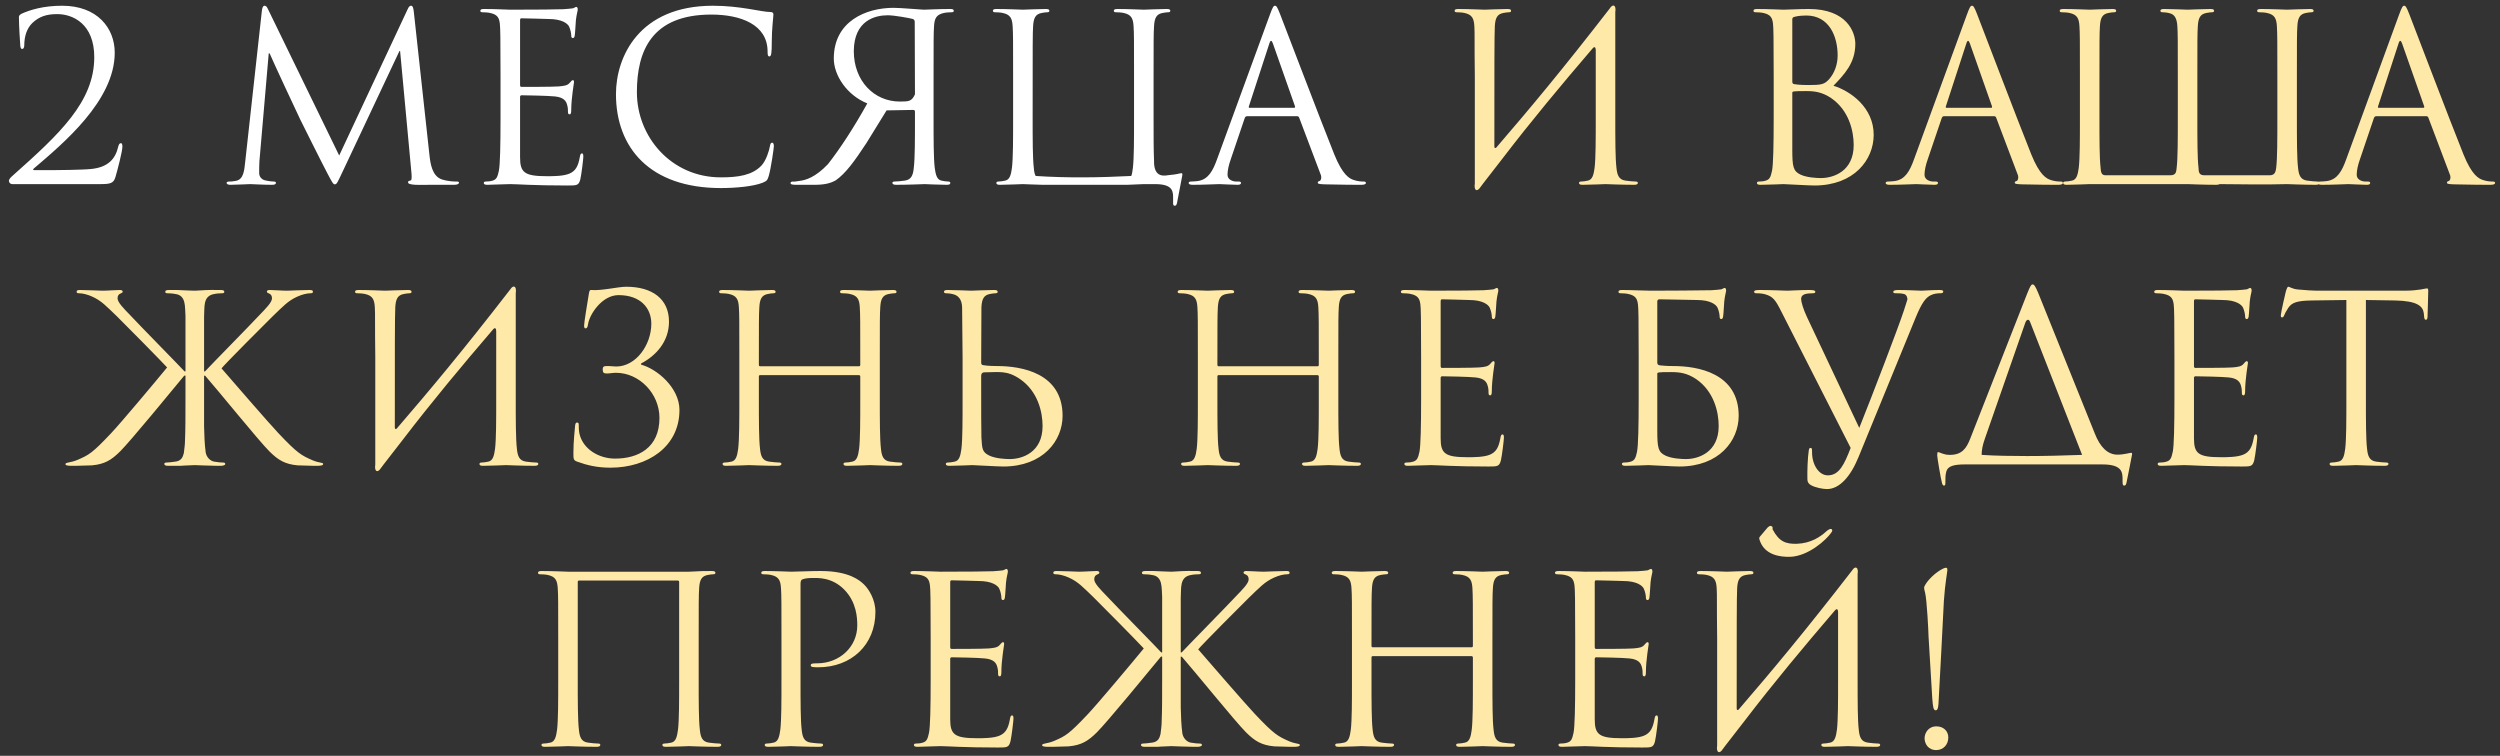 <?xml version="1.0" encoding="UTF-8"?> <svg xmlns="http://www.w3.org/2000/svg" width="258" height="78" viewBox="0 0 258 78" fill="none"><rect x="0" y="0" width="258" height="78" fill="#333333" stroke="none"/> <path d="M10.352 19H1.256C1.088 19 0.92 18.856 0.92 18.664C0.92 18.472 1.16 18.256 1.352 18.088C6.152 13.816 9.728 10.504 9.728 5.896C9.728 2.464 7.52 1.456 5.912 1.456C4.76 1.456 4.04 1.72 3.344 2.368C2.768 2.92 2.504 3.76 2.504 4.696C2.504 4.912 2.408 5.056 2.288 5.056C2.192 5.056 2.12 4.96 2.096 4.744C2.072 4.528 1.952 2.536 1.952 1.792C1.952 1.648 1.976 1.576 2.192 1.432C3.08 1.024 4.472 0.592 6.416 0.592C10.04 0.592 11.84 2.896 11.84 5.44C11.84 10.408 6.464 14.848 3.488 17.392C3.368 17.488 3.416 17.56 3.536 17.56H5.288C5.696 17.56 8.528 17.536 9.392 17.44C11.144 17.272 11.912 16.408 12.2 15.136C12.272 14.872 12.344 14.776 12.488 14.776C12.608 14.776 12.632 14.992 12.632 15.136C12.632 15.592 12.152 17.464 11.912 18.28C11.72 18.928 11.36 19 10.352 19ZM42.708 1.24L44.316 15.976C44.411 16.84 44.58 18.184 45.611 18.52C46.307 18.736 46.931 18.736 47.172 18.736C47.291 18.736 47.364 18.76 47.364 18.856C47.364 19 47.148 19.072 46.859 19.072C46.523 19.072 45.419 19.072 44.411 19.072C43.788 19.072 43.188 19.096 42.852 19.072C42.3 19.024 42.108 18.976 42.108 18.784C42.108 18.688 42.276 18.64 42.395 18.616C42.516 18.592 42.492 18.088 42.444 17.656L41.291 5.272H41.219L35.34 17.752C34.836 18.808 34.764 19.024 34.547 19.024C34.38 19.024 34.26 18.784 33.803 17.92C33.179 16.744 31.116 12.592 30.995 12.352C30.779 11.92 28.091 6.16 27.828 5.512H27.732L26.771 16.648C26.747 17.032 26.747 17.464 26.747 17.872C26.747 18.232 27.012 18.544 27.372 18.616C27.779 18.712 28.14 18.736 28.284 18.736C28.38 18.736 28.476 18.784 28.476 18.856C28.476 19.024 28.331 19.072 28.044 19.072C27.155 19.072 26.003 19 25.811 19C25.596 19 24.444 19.072 23.796 19.072C23.555 19.072 23.387 19.024 23.387 18.856C23.387 18.784 23.508 18.736 23.628 18.736C23.82 18.736 23.988 18.736 24.348 18.664C25.14 18.52 25.212 17.584 25.308 16.672L27.035 1.024C27.084 0.76 27.155 0.592 27.299 0.592C27.444 0.592 27.54 0.688 27.66 0.952L35.004 16.048L42.059 0.976C42.156 0.76 42.252 0.592 42.419 0.592C42.587 0.592 42.66 0.784 42.708 1.24ZM53.671 2.104V8.728C53.671 8.896 53.695 8.968 53.815 8.968C54.127 8.968 57.079 8.968 57.631 8.92C58.207 8.872 58.543 8.824 58.759 8.584C58.927 8.392 59.023 8.272 59.119 8.272C59.191 8.272 59.239 8.32 59.239 8.464C59.239 8.56 58.951 10.168 58.951 11.344C58.951 11.608 58.927 11.8 58.783 11.8C58.663 11.8 58.615 11.704 58.615 11.584C58.615 11.344 58.615 11.104 58.519 10.792C58.423 10.456 58.207 10.048 57.271 9.952C56.623 9.88 54.247 9.832 53.839 9.832C53.719 9.832 53.671 9.904 53.671 10V16.216C53.671 17.8 54.103 18.184 56.455 18.184C57.079 18.184 58.135 18.184 58.759 17.92C59.383 17.656 59.671 17.176 59.839 16.192C59.887 15.928 59.935 15.832 60.055 15.832C60.199 15.832 60.199 16.024 60.199 16.192C60.199 16.384 60.007 18.016 59.887 18.52C59.719 19.144 59.527 19.144 58.591 19.144C54.967 19.144 53.359 19 52.663 19C52.039 19 50.839 19.072 50.311 19.072C50.047 19.072 49.927 19.024 49.927 18.88C49.927 18.808 49.975 18.736 50.119 18.736C50.335 18.736 50.623 18.712 50.839 18.64C51.223 18.52 51.343 18.304 51.487 17.608C51.607 16.984 51.655 15.04 51.655 12.112V7.888C51.655 3.856 51.631 2.848 51.583 2.44C51.511 1.864 51.367 1.504 50.575 1.336C50.383 1.288 49.975 1.264 49.759 1.264C49.663 1.264 49.567 1.216 49.567 1.12C49.567 0.976 49.687 0.928 49.951 0.928C51.031 0.928 52.543 1 52.663 1C55.255 1 57.703 0.976 58.087 0.952C58.471 0.928 59.047 0.88 59.143 0.856C59.287 0.808 59.383 0.712 59.479 0.712C59.575 0.712 59.623 0.856 59.623 0.976C59.623 1.144 59.503 1.432 59.431 2.104C59.407 2.344 59.359 3.4 59.311 3.688C59.287 3.808 59.239 3.928 59.119 3.928C58.999 3.928 58.951 3.832 58.951 3.664C58.951 3.472 58.879 3.064 58.735 2.752C58.591 2.44 58.015 1.96 56.599 1.96C56.455 1.96 54.295 1.888 53.815 1.888C53.719 1.888 53.671 1.936 53.671 2.104ZM74.391 19.408C67.071 19.408 63.567 15.256 63.567 9.712C63.567 5.872 65.943 0.592 73.575 0.592C76.431 0.592 78.591 1.24 79.503 1.24C79.767 1.24 79.815 1.36 79.815 1.504C79.815 1.768 79.647 2.92 79.647 4.312C79.647 5.464 79.599 5.824 79.407 5.824C79.239 5.824 79.215 5.656 79.215 5.32C79.215 2.512 76.407 1.504 73.407 1.504C67.239 1.504 65.727 5.272 65.727 9.52C65.727 14.104 69.255 18.304 74.391 18.304C76.191 18.304 77.607 18.088 78.567 17.104C79.071 16.576 79.383 15.52 79.455 15.088C79.503 14.824 79.551 14.728 79.695 14.728C79.815 14.728 79.863 14.896 79.863 15.088C79.863 15.256 79.575 17.344 79.335 18.16C79.191 18.616 79.143 18.664 78.711 18.856C77.751 19.24 75.927 19.408 74.391 19.408ZM94.256 11.344L91.496 11.392L89.408 14.776C88.16 16.672 87.272 17.896 86.24 18.616C85.616 18.952 85.016 19.096 83.672 19.072H82.16C81.728 19.072 81.584 19.024 81.584 18.88C81.584 18.808 81.68 18.736 81.8 18.736C81.944 18.76 82.088 18.736 82.544 18.664C83.144 18.592 84.152 18.304 85.448 16.936C86.672 15.376 88.136 13.144 89.504 10.672C87.416 9.832 86.048 7.792 86.048 6.04C86.048 2.2 89.36 0.808 92.216 0.808C92.96 0.808 95.072 1 95.336 1C95.456 1 96.968 0.928 98.048 0.928C98.312 0.928 98.432 0.976 98.432 1.12C98.432 1.216 98.336 1.264 98.24 1.264C98.024 1.264 97.616 1.288 97.424 1.336C96.632 1.504 96.44 1.888 96.392 2.704C96.344 3.472 96.344 4.144 96.344 7.888V12.112C96.344 14.416 96.344 16.312 96.464 17.32C96.56 18.016 96.68 18.544 97.16 18.64C97.376 18.688 97.664 18.736 97.88 18.736C98.024 18.736 98.072 18.808 98.072 18.88C98.072 19.024 97.952 19.072 97.688 19.072C96.968 19.072 95.456 19 95.432 19C95.312 19 93.8 19.072 92.48 19.072C92.216 19.072 92.096 19 92.096 18.88C92.096 18.808 92.144 18.736 92.288 18.736C92.504 18.736 93.032 18.688 93.368 18.64C94.088 18.544 94.232 18.016 94.304 17.32C94.424 16.312 94.424 14.416 94.424 12.112V11.536C94.424 11.416 94.376 11.344 94.256 11.344ZM94.4 2.248C94.4 2.104 94.328 2.008 94.208 1.96C93.968 1.888 92.336 1.576 91.616 1.576C90.344 1.576 88.136 2.08 88.112 5.272C88.112 8.344 90.2 10.48 92.864 10.48C93.824 10.48 94.088 10.456 94.424 9.736L94.4 2.248ZM116.745 18.16C116.841 17.944 116.865 17.656 116.913 17.32C117.033 16.312 117.033 14.416 117.033 12.112V7.888C117.033 4.144 117.033 3.472 116.985 2.704C116.937 1.888 116.745 1.504 115.953 1.336C115.761 1.288 115.353 1.264 115.137 1.264C115.041 1.264 114.945 1.216 114.945 1.12C114.945 0.976 115.065 0.928 115.329 0.928C116.409 0.928 117.921 1 118.041 1C118.161 1 119.673 0.928 120.393 0.928C120.657 0.928 120.777 0.976 120.777 1.12C120.777 1.216 120.681 1.264 120.585 1.264C120.417 1.264 120.273 1.288 119.985 1.336C119.337 1.456 119.145 1.864 119.097 2.704C119.049 3.472 119.049 4.144 119.049 7.888V12.112C119.049 13.936 119.049 15.496 119.097 16.576C119.049 18.52 120.345 18.088 120.681 18.064C121.401 18.016 121.785 17.872 121.929 17.872C122.049 17.872 122.025 18.016 122.001 18.16C121.857 18.88 121.521 20.656 121.473 20.92C121.425 21.136 121.377 21.232 121.233 21.232C121.113 21.232 121.041 21.16 121.065 20.824C121.065 20.752 121.065 20.656 121.065 20.56C121.065 19.816 121.137 19 119.193 19C118.809 19 118.401 19 118.041 19C117.945 19 117.081 19.048 116.337 19.072H107.601C106.569 19.048 105.657 19 105.561 19C105.441 19 103.929 19.072 103.209 19.072C102.945 19.072 102.825 19.024 102.825 18.88C102.825 18.808 102.873 18.736 103.017 18.736C103.233 18.736 103.521 18.688 103.737 18.64C104.217 18.544 104.337 18.016 104.433 17.32C104.553 16.312 104.553 14.416 104.553 12.112V7.888C104.553 4.144 104.553 3.472 104.505 2.704C104.457 1.888 104.265 1.504 103.473 1.336C103.281 1.288 102.873 1.264 102.657 1.264C102.561 1.264 102.465 1.216 102.465 1.12C102.465 0.976 102.585 0.928 102.849 0.928C103.929 0.928 105.441 1 105.561 1C105.681 1 107.193 0.928 107.913 0.928C108.177 0.928 108.297 0.976 108.297 1.12C108.297 1.216 108.201 1.264 108.105 1.264C107.937 1.264 107.793 1.288 107.505 1.336C106.857 1.456 106.665 1.864 106.617 2.704C106.569 3.472 106.569 4.12 106.569 12.112C106.569 14.416 106.569 16.312 106.689 17.32C106.713 17.656 106.761 17.944 106.881 18.16C110.169 18.376 113.457 18.328 116.745 18.16ZM131.576 0.592C131.72 0.592 131.816 0.712 132.104 1.456C132.464 2.368 136.232 12.28 137.696 15.928C138.56 18.064 139.256 18.448 139.76 18.592C140.12 18.712 140.48 18.736 140.72 18.736C140.864 18.736 140.96 18.76 140.96 18.88C140.96 19.024 140.744 19.072 140.48 19.072C140.12 19.072 138.368 19.072 136.712 19.024C136.256 19 135.992 19 135.992 18.856C135.992 18.76 136.088 18.688 136.16 18.688C136.208 18.688 136.352 18.568 136.352 18.352C136.352 18.28 136.352 18.136 136.304 18.04L134.072 12.136C134.024 12.04 133.976 11.992 133.856 11.992H128.696C128.576 11.992 128.504 12.064 128.456 12.184L127.016 16.432C126.8 17.032 126.68 17.608 126.68 18.04C126.68 18.52 127.184 18.736 127.592 18.736H127.832C128 18.736 128.072 18.784 128.072 18.88C128.072 19.024 127.928 19.072 127.712 19.072C127.136 19.072 126.104 19 125.84 19C125.576 19 124.256 19.072 123.128 19.072C122.816 19.072 122.672 19.024 122.672 18.88C122.672 18.784 122.768 18.736 122.888 18.736C123.056 18.736 123.392 18.712 123.584 18.688C124.688 18.544 125.168 17.632 125.6 16.432L131.048 1.528C131.336 0.736 131.432 0.592 131.576 0.592ZM128.96 11.128H133.544C133.664 11.128 133.664 11.056 133.64 10.96L131.36 4.48C131.288 4.288 131.24 4.216 131.168 4.216C131.12 4.216 131.048 4.312 131 4.48L128.888 10.96C128.84 11.08 128.888 11.128 128.96 11.128Z" fill="white"></path> <path d="M152.202 18.928V7.888C152.154 4.144 152.202 3.472 152.154 2.704C152.106 1.888 151.914 1.504 151.122 1.336C150.93 1.288 150.522 1.264 150.306 1.264C150.21 1.264 150.114 1.216 150.114 1.12C150.114 0.976 150.234 0.928 150.498 0.928C151.578 0.928 153.09 1 153.21 1C153.33 1 154.842 0.928 155.562 0.928C155.826 0.928 155.946 0.976 155.946 1.12C155.946 1.216 155.85 1.264 155.754 1.264C155.586 1.264 155.442 1.288 155.154 1.336C154.506 1.456 154.314 1.864 154.266 2.704C154.218 3.472 154.218 7.192 154.218 15.112C154.218 15.304 154.338 15.328 154.434 15.208C157.842 11.248 161.202 7.24 166.122 0.88C166.434 0.376 166.818 0.472 166.698 1.264C166.698 3.472 166.698 4.672 166.698 7.888V12.112C166.698 14.416 166.698 16.312 166.818 17.32C166.89 18.016 167.034 18.544 167.754 18.64C168.09 18.688 168.618 18.736 168.834 18.736C168.978 18.736 169.026 18.808 169.026 18.88C169.026 19 168.906 19.072 168.642 19.072C167.322 19.072 165.81 19 165.69 19C165.57 19 164.058 19.072 163.338 19.072C163.074 19.072 162.954 19.024 162.954 18.88C162.954 18.808 163.002 18.736 163.146 18.736C163.362 18.736 163.65 18.688 163.866 18.64C164.346 18.544 164.466 18.016 164.562 17.32C164.682 16.312 164.682 14.416 164.682 12.112V5.176C164.682 4.888 164.562 4.744 164.346 5.008C161.178 8.704 158.034 12.472 155.058 16.36L153.066 18.928L152.778 19.312C152.466 19.816 152.082 19.72 152.202 18.928ZM189.213 8.848C190.989 9.4 193.365 11.104 193.365 13.912C193.365 16.48 191.349 19.144 187.245 19.144C186.693 19.144 184.245 19 184.053 19C183.933 19 182.421 19.072 181.701 19.072C181.437 19.072 181.317 19.024 181.317 18.88C181.317 18.808 181.365 18.736 181.509 18.736C181.725 18.736 182.013 18.712 182.229 18.64C182.613 18.52 182.733 18.304 182.877 17.608C182.997 16.984 183.045 15.04 183.045 12.112V7.888C183.045 3.856 183.021 2.848 182.973 2.44C182.901 1.864 182.757 1.504 181.965 1.336C181.773 1.288 181.365 1.264 181.149 1.264C181.053 1.264 180.957 1.216 180.957 1.12C180.957 0.976 181.077 0.928 181.341 0.928C182.421 0.928 183.933 1 184.053 1C184.629 1 185.565 0.928 186.669 0.928C190.605 0.928 191.469 3.328 191.469 4.528C191.469 6.496 190.341 7.672 189.213 8.848ZM184.965 1.984V8.416C184.965 8.584 185.013 8.632 185.133 8.68C185.277 8.704 185.709 8.776 186.597 8.776C187.941 8.776 188.277 8.728 188.781 8.152C189.285 7.576 189.645 6.712 189.645 5.728C189.645 3.736 188.757 1.6 186.405 1.6C186.141 1.6 185.637 1.624 185.253 1.72C185.037 1.768 184.965 1.84 184.965 1.984ZM184.965 9.592V15.424C184.965 17.224 185.061 17.656 185.805 18.016C186.453 18.328 187.485 18.376 187.917 18.376C189.213 18.376 191.301 17.68 191.301 14.968C191.301 13.528 190.821 11.392 188.973 10.12C188.037 9.496 187.269 9.4 186.405 9.4C184.989 9.4 184.965 9.424 184.965 9.592ZM203.506 0.592C203.65 0.592 203.746 0.712 204.034 1.456C204.394 2.368 208.162 12.28 209.626 15.928C210.49 18.064 211.186 18.448 211.69 18.592C212.05 18.712 212.41 18.736 212.65 18.736C212.794 18.736 212.89 18.76 212.89 18.88C212.89 19.024 212.674 19.072 212.41 19.072C212.05 19.072 210.298 19.072 208.642 19.024C208.186 19 207.922 19 207.922 18.856C207.922 18.76 208.018 18.688 208.09 18.688C208.138 18.688 208.282 18.568 208.282 18.352C208.282 18.28 208.282 18.136 208.234 18.04L206.002 12.136C205.954 12.04 205.906 11.992 205.786 11.992H200.626C200.506 11.992 200.434 12.064 200.386 12.184L198.946 16.432C198.73 17.032 198.61 17.608 198.61 18.04C198.61 18.52 199.114 18.736 199.522 18.736H199.762C199.93 18.736 200.002 18.784 200.002 18.88C200.002 19.024 199.858 19.072 199.642 19.072C199.066 19.072 198.034 19 197.77 19C197.506 19 196.186 19.072 195.058 19.072C194.746 19.072 194.602 19.024 194.602 18.88C194.602 18.784 194.698 18.736 194.818 18.736C194.986 18.736 195.322 18.712 195.514 18.688C196.618 18.544 197.098 17.632 197.53 16.432L202.978 1.528C203.266 0.736 203.362 0.592 203.506 0.592ZM200.89 11.128H205.474C205.594 11.128 205.594 11.056 205.57 10.96L203.29 4.48C203.218 4.288 203.17 4.216 203.098 4.216C203.05 4.216 202.978 4.312 202.93 4.48L200.818 10.96C200.77 11.08 200.818 11.128 200.89 11.128ZM216.663 8.152V12.112C216.663 14.416 216.663 16.312 216.783 17.32C216.807 17.608 216.807 18.088 217.263 18.088H224.007C224.631 18.088 224.583 17.608 224.631 17.32C224.751 16.312 224.751 14.416 224.751 12.112V7.888C224.751 4.144 224.751 3.472 224.703 2.704C224.655 1.888 224.415 1.48 223.887 1.36C223.623 1.288 223.311 1.264 223.143 1.264C223.047 1.264 222.951 1.216 222.951 1.12C222.951 0.976 223.071 0.928 223.335 0.928C224.127 0.928 225.639 1 225.759 1C225.879 1 227.391 0.928 228.111 0.928C228.375 0.928 228.495 0.976 228.495 1.12C228.495 1.216 228.399 1.264 228.303 1.264C228.135 1.264 227.991 1.288 227.703 1.336C227.055 1.456 226.863 1.864 226.815 2.704C226.767 3.472 226.767 4.144 226.767 7.888V12.112C226.767 14.416 226.767 16.312 226.887 17.32C226.911 17.608 226.863 18.088 227.463 18.088H234.255C234.831 18.088 234.855 17.608 234.903 17.32C235.023 16.312 235.023 14.416 235.023 12.112V8.152C235.023 4.408 235.023 3.472 234.975 2.704C234.927 1.888 234.735 1.504 233.943 1.336C233.751 1.288 233.343 1.264 233.127 1.264C233.031 1.264 232.935 1.216 232.935 1.12C232.935 0.976 233.055 0.928 233.319 0.928C234.399 0.928 235.911 1 236.031 1C236.151 1 237.663 0.928 238.383 0.928C238.647 0.928 238.767 0.976 238.767 1.12C238.767 1.216 238.671 1.264 238.575 1.264C238.407 1.264 238.263 1.288 237.975 1.336C237.327 1.456 237.135 1.864 237.087 2.704C237.039 3.472 237.039 4.144 237.039 7.888V12.112C237.039 14.416 237.039 16.312 237.159 17.32C237.231 18.016 237.375 18.544 238.095 18.64C238.431 18.688 238.959 18.736 239.175 18.736C239.319 18.736 239.367 18.808 239.367 18.88C239.367 19 239.247 19.072 238.983 19.072C237.663 19.072 236.151 19 236.031 19C235.911 19 234.399 19.072 229.047 19C228.999 19.048 228.879 19.072 228.711 19.072C227.391 19.072 225.879 19 225.759 19C225.783 19 219.087 19 215.655 19C215.535 19 214.023 19.072 213.303 19.072C213.039 19.072 212.919 19.024 212.919 18.88C212.919 18.808 212.967 18.736 213.111 18.736C213.327 18.736 213.615 18.688 213.831 18.64C214.311 18.544 214.431 18.016 214.527 17.32C214.647 16.312 214.647 14.416 214.647 12.112V7.888C214.647 4.144 214.647 3.472 214.599 2.704C214.551 1.888 214.359 1.504 213.567 1.336C213.375 1.288 212.967 1.264 212.751 1.264C212.655 1.264 212.559 1.216 212.559 1.12C212.559 0.976 212.679 0.928 212.943 0.928C214.023 0.928 215.535 1 215.655 1C215.775 1 217.287 0.928 218.007 0.928C218.271 0.928 218.391 0.976 218.391 1.12C218.391 1.216 218.295 1.264 218.199 1.264C218.031 1.264 217.887 1.288 217.599 1.336C216.951 1.456 216.759 1.864 216.711 2.704C216.663 3.472 216.663 4.408 216.663 8.152ZM248.108 0.592C248.252 0.592 248.348 0.712 248.636 1.456C248.996 2.368 252.764 12.28 254.228 15.928C255.092 18.064 255.788 18.448 256.292 18.592C256.652 18.712 257.012 18.736 257.252 18.736C257.396 18.736 257.492 18.76 257.492 18.88C257.492 19.024 257.276 19.072 257.012 19.072C256.652 19.072 254.9 19.072 253.244 19.024C252.788 19 252.524 19 252.524 18.856C252.524 18.76 252.62 18.688 252.692 18.688C252.74 18.688 252.884 18.568 252.884 18.352C252.884 18.28 252.884 18.136 252.836 18.04L250.604 12.136C250.556 12.04 250.508 11.992 250.388 11.992H245.228C245.108 11.992 245.036 12.064 244.988 12.184L243.548 16.432C243.332 17.032 243.212 17.608 243.212 18.04C243.212 18.52 243.716 18.736 244.124 18.736H244.364C244.532 18.736 244.604 18.784 244.604 18.88C244.604 19.024 244.46 19.072 244.244 19.072C243.668 19.072 242.636 19 242.372 19C242.108 19 240.788 19.072 239.66 19.072C239.348 19.072 239.204 19.024 239.204 18.88C239.204 18.784 239.3 18.736 239.42 18.736C239.588 18.736 239.924 18.712 240.116 18.688C241.22 18.544 241.7 17.632 242.132 16.432L247.58 1.528C247.868 0.736 247.964 0.592 248.108 0.592ZM245.492 11.128H250.076C250.196 11.128 250.196 11.056 250.172 10.96L247.892 4.48C247.82 4.288 247.772 4.216 247.7 4.216C247.652 4.216 247.58 4.312 247.532 4.48L245.42 10.96C245.372 11.08 245.42 11.128 245.492 11.128ZM21.157 38.328C21.565 37.872 25.909 33.456 26.773 32.52C27.445 31.824 28.069 31.2 28.069 30.792C28.069 30.504 27.949 30.36 27.757 30.288C27.637 30.24 27.541 30.192 27.541 30.096C27.541 29.976 27.661 29.928 27.829 29.928C28.309 29.928 29.053 30 29.629 30C29.749 30 31.333 29.928 31.933 29.928C32.197 29.928 32.293 29.976 32.293 30.096C32.293 30.216 32.245 30.264 32.053 30.264C31.693 30.264 31.189 30.384 30.709 30.6C29.725 31.032 29.197 31.632 28.117 32.664C27.517 33.24 23.101 37.68 22.861 38.016C23.797 39.096 27.781 43.704 28.717 44.688C30.685 46.776 31.093 46.992 32.245 47.496C32.989 47.808 33.349 47.712 33.349 47.88C33.349 48 33.253 48.048 32.845 48.072H32.365C31.693 48.048 31.237 48.048 30.709 48.024C29.413 47.904 28.717 47.496 27.781 46.56C26.701 45.48 22.429 40.2 21.181 38.784L21.061 38.76V41.112C21.061 42.192 21.061 43.176 21.061 44.016C21.085 44.928 21.109 45.816 21.229 46.704C21.325 47.208 21.709 47.568 22.093 47.64C22.549 47.712 22.789 47.736 23.053 47.736C23.197 47.736 23.245 47.808 23.245 47.88C23.245 47.952 23.197 47.976 23.149 48C22.981 48.096 22.693 48.072 22.405 48.072C21.685 48.072 20.293 48 20.101 48C20.005 48 19.549 48.024 18.973 48.048C18.877 48.048 18.757 48.072 18.661 48.072C18.349 48.072 18.037 48.072 17.797 48.072C17.653 48.072 17.485 48.072 17.341 48.072C17.077 48.072 16.957 48 16.957 47.88C16.957 47.808 17.005 47.736 17.149 47.736C17.365 47.736 17.749 47.688 18.085 47.64C18.517 47.592 18.757 47.376 18.877 47.064C18.901 46.992 18.949 46.848 18.973 46.752C19.021 46.296 19.093 45.912 19.093 45.408C19.141 44.352 19.141 42.84 19.141 41.112V38.76H19.021C17.773 40.272 13.501 45.48 12.421 46.56C11.485 47.496 10.789 47.904 9.493 48.024C8.965 48.048 8.509 48.048 7.837 48.072H7.261C6.853 48.048 6.733 48 6.757 47.88C6.805 47.688 7.237 47.784 8.029 47.448C9.181 46.944 9.517 46.776 11.485 44.688C12.421 43.704 16.069 39.36 17.245 37.92C16.981 37.608 12.685 33.24 12.085 32.664C11.005 31.632 10.477 31.032 9.493 30.6C9.013 30.384 8.509 30.264 8.149 30.264C7.957 30.264 7.909 30.216 7.909 30.096C7.909 29.976 8.005 29.928 8.269 29.928C8.869 29.928 10.453 30 10.573 30C11.149 30 11.893 29.928 12.373 29.928C12.541 29.928 12.661 29.976 12.661 30.096C12.661 30.192 12.565 30.24 12.445 30.288C12.253 30.36 12.133 30.504 12.133 30.792C12.133 31.2 12.757 31.824 13.429 32.52C14.293 33.456 18.637 37.872 19.045 38.328H19.141V36.888C19.141 34.44 19.141 33.312 19.141 32.592C19.069 31.68 19.237 30.456 18.061 30.336C17.869 30.288 17.461 30.264 17.245 30.264C17.149 30.264 17.053 30.216 17.053 30.12C17.053 29.976 17.173 29.928 17.437 29.928C17.509 29.928 17.581 29.928 17.653 29.928C17.701 29.928 17.749 29.928 17.797 29.928C17.941 29.928 18.109 29.928 18.277 29.928C19.021 29.952 19.597 30 20.077 30H20.125C20.845 29.952 21.661 29.904 22.405 29.928C22.453 29.928 22.501 29.928 22.549 29.928C22.621 29.928 22.693 29.928 22.765 29.928C23.029 29.928 23.149 29.976 23.149 30.12C23.149 30.216 23.053 30.264 22.957 30.264C22.741 30.264 22.333 30.288 22.141 30.336C20.893 30.528 21.133 31.728 21.061 32.688C21.061 33.408 21.061 34.536 21.061 36.888V38.328H21.157ZM38.729 47.928V36.888C38.681 33.144 38.729 32.472 38.681 31.704C38.633 30.888 38.441 30.504 37.649 30.336C37.457 30.288 37.049 30.264 36.833 30.264C36.737 30.264 36.641 30.216 36.641 30.12C36.641 29.976 36.761 29.928 37.025 29.928C38.105 29.928 39.617 30 39.737 30C39.857 30 41.369 29.928 42.089 29.928C42.353 29.928 42.473 29.976 42.473 30.12C42.473 30.216 42.377 30.264 42.281 30.264C42.113 30.264 41.969 30.288 41.681 30.336C41.033 30.456 40.841 30.864 40.793 31.704C40.745 32.472 40.745 36.192 40.745 44.112C40.745 44.304 40.865 44.328 40.961 44.208C44.369 40.248 47.729 36.24 52.649 29.88C52.961 29.376 53.345 29.472 53.225 30.264C53.225 32.472 53.225 33.672 53.225 36.888V41.112C53.225 43.416 53.225 45.312 53.345 46.32C53.417 47.016 53.561 47.544 54.281 47.64C54.617 47.688 55.145 47.736 55.361 47.736C55.505 47.736 55.553 47.808 55.553 47.88C55.553 48 55.433 48.072 55.169 48.072C53.849 48.072 52.337 48 52.217 48C52.097 48 50.585 48.072 49.865 48.072C49.601 48.072 49.481 48.024 49.481 47.88C49.481 47.808 49.529 47.736 49.673 47.736C49.889 47.736 50.177 47.688 50.393 47.64C50.873 47.544 50.993 47.016 51.089 46.32C51.209 45.312 51.209 43.416 51.209 41.112V34.176C51.209 33.888 51.089 33.744 50.873 34.008C47.705 37.704 44.561 41.472 41.585 45.36L39.593 47.928L39.305 48.312C38.993 48.816 38.609 48.72 38.729 47.928ZM66.16 37.512V37.632C67.792 38.064 70.12 40.008 70.12 42.312C70.12 46.128 66.808 48.264 62.992 48.264C61.6 48.264 60.544 48 59.56 47.64C59.176 47.496 59.176 47.376 59.176 46.728C59.176 45.528 59.32 44.376 59.344 43.992C59.368 43.728 59.416 43.608 59.536 43.608C59.704 43.608 59.728 43.68 59.728 43.872C59.728 44.088 59.728 44.424 59.8 44.76C60.16 46.344 61.792 47.328 63.472 47.328C65.824 47.328 68.056 46.248 68.056 43.128C68.056 40.608 65.968 38.472 63.568 38.472C63.256 38.472 62.896 38.544 62.632 38.544C62.32 38.544 62.2 38.472 62.2 38.136C62.2 37.824 62.32 37.776 62.656 37.776C63.136 37.776 63.28 37.824 63.592 37.824C65.632 37.824 67.216 35.592 67.216 33.408C67.216 31.8 66.112 30.456 63.832 30.456C62.128 30.456 60.832 32.448 60.688 33.456C60.64 33.816 60.544 33.888 60.424 33.888C60.304 33.888 60.28 33.768 60.28 33.576C60.28 33.288 60.64 31.104 60.76 30.384C60.808 30.048 60.856 29.904 61.024 29.928C62.056 30.024 63.784 29.592 64.624 29.592C67.36 29.592 69.04 30.888 69.04 33.192C69.04 35.28 67.672 36.72 66.16 37.512ZM90.795 36.888V41.112C90.795 43.416 90.795 45.312 90.915 46.32C90.987 47.016 91.131 47.544 91.851 47.64C92.187 47.688 92.715 47.736 92.931 47.736C93.075 47.736 93.123 47.808 93.123 47.88C93.123 48 93.003 48.072 92.739 48.072C91.419 48.072 89.907 48 89.787 48C89.667 48 88.155 48.072 87.435 48.072C87.171 48.072 87.051 48.024 87.051 47.88C87.051 47.808 87.099 47.736 87.243 47.736C87.459 47.736 87.747 47.688 87.963 47.64C88.443 47.544 88.563 47.016 88.659 46.32C88.779 45.312 88.779 43.416 88.779 41.112V38.856C88.779 38.76 88.707 38.712 88.635 38.712H78.459C78.387 38.712 78.315 38.736 78.315 38.856V41.112C78.315 43.416 78.315 45.312 78.435 46.32C78.507 47.016 78.651 47.544 79.371 47.64C79.707 47.688 80.235 47.736 80.451 47.736C80.595 47.736 80.643 47.808 80.643 47.88C80.643 48 80.523 48.072 80.259 48.072C78.939 48.072 77.427 48 77.307 48C77.187 48 75.675 48.072 74.955 48.072C74.691 48.072 74.571 48.024 74.571 47.88C74.571 47.808 74.619 47.736 74.763 47.736C74.979 47.736 75.267 47.688 75.483 47.64C75.963 47.544 76.083 47.016 76.179 46.32C76.299 45.312 76.299 43.416 76.299 41.112V36.888C76.299 33.144 76.299 32.472 76.251 31.704C76.203 30.888 76.011 30.504 75.219 30.336C75.027 30.288 74.619 30.264 74.403 30.264C74.307 30.264 74.211 30.216 74.211 30.12C74.211 29.976 74.331 29.928 74.595 29.928C75.675 29.928 77.187 30 77.307 30C77.427 30 78.939 29.928 79.659 29.928C79.923 29.928 80.043 29.976 80.043 30.12C80.043 30.216 79.947 30.264 79.851 30.264C79.683 30.264 79.539 30.288 79.251 30.336C78.603 30.456 78.411 30.864 78.363 31.704C78.315 32.472 78.315 33.408 78.315 37.152V37.656C78.315 37.776 78.387 37.8 78.459 37.8H88.635C88.707 37.8 88.779 37.776 88.779 37.656V37.152C88.779 33.408 88.779 32.472 88.731 31.704C88.683 30.888 88.491 30.504 87.699 30.336C87.507 30.288 87.099 30.264 86.883 30.264C86.787 30.264 86.691 30.216 86.691 30.12C86.691 29.976 86.811 29.928 87.075 29.928C88.155 29.928 89.667 30 89.787 30C89.907 30 91.419 29.928 92.139 29.928C92.403 29.928 92.523 29.976 92.523 30.12C92.523 30.216 92.427 30.264 92.331 30.264C92.163 30.264 92.019 30.288 91.731 30.336C91.083 30.456 90.891 30.864 90.843 31.704C90.795 32.472 90.795 33.144 90.795 36.888ZM99.338 36.888L99.29 31.704C99.266 30.888 98.882 30.48 98.354 30.36C98.09 30.288 97.778 30.264 97.61 30.264C97.514 30.264 97.418 30.216 97.418 30.12C97.418 29.976 97.538 29.928 97.802 29.928C98.594 29.928 100.106 30 100.226 30C100.346 30 101.858 29.928 102.578 29.928C102.842 29.928 102.962 29.976 102.962 30.12C102.962 30.216 102.866 30.264 102.77 30.264C102.602 30.264 102.458 30.288 102.17 30.336C101.522 30.456 101.33 30.864 101.282 31.704L101.258 37.416C101.258 37.584 101.306 37.632 101.426 37.68C101.57 37.704 102.002 37.776 102.89 37.776C105.434 37.776 109.658 38.496 109.658 42.912C109.658 45.48 107.642 48.144 103.538 48.144C102.986 48.144 100.538 48 100.346 48C100.226 48 98.714 48.072 97.994 48.072C97.73 48.072 97.61 48.024 97.61 47.88C97.61 47.808 97.658 47.736 97.802 47.736C98.018 47.736 98.306 47.688 98.522 47.64C99.002 47.544 99.122 47.016 99.218 46.32C99.338 45.312 99.338 43.416 99.338 41.112V36.888ZM101.258 38.784V39.96C101.258 41.808 101.258 44.784 101.282 45.144C101.354 46.32 101.354 46.656 102.098 47.016C102.746 47.328 103.778 47.376 104.21 47.376C105.506 47.376 107.594 46.68 107.594 43.968C107.594 42.528 107.114 40.392 105.266 39.12C103.898 38.184 103.082 38.424 101.594 38.424C101.33 38.424 101.258 38.616 101.258 38.784ZM138.116 36.888V41.112C138.116 43.416 138.116 45.312 138.236 46.32C138.308 47.016 138.452 47.544 139.172 47.64C139.508 47.688 140.036 47.736 140.252 47.736C140.396 47.736 140.444 47.808 140.444 47.88C140.444 48 140.324 48.072 140.06 48.072C138.74 48.072 137.228 48 137.108 48C136.988 48 135.476 48.072 134.756 48.072C134.492 48.072 134.372 48.024 134.372 47.88C134.372 47.808 134.42 47.736 134.564 47.736C134.78 47.736 135.068 47.688 135.284 47.64C135.764 47.544 135.884 47.016 135.98 46.32C136.1 45.312 136.1 43.416 136.1 41.112V38.856C136.1 38.76 136.028 38.712 135.956 38.712H125.78C125.708 38.712 125.636 38.736 125.636 38.856V41.112C125.636 43.416 125.636 45.312 125.756 46.32C125.828 47.016 125.972 47.544 126.692 47.64C127.028 47.688 127.556 47.736 127.772 47.736C127.916 47.736 127.964 47.808 127.964 47.88C127.964 48 127.844 48.072 127.58 48.072C126.26 48.072 124.748 48 124.628 48C124.508 48 122.996 48.072 122.276 48.072C122.012 48.072 121.892 48.024 121.892 47.88C121.892 47.808 121.94 47.736 122.084 47.736C122.3 47.736 122.588 47.688 122.804 47.64C123.284 47.544 123.404 47.016 123.5 46.32C123.62 45.312 123.62 43.416 123.62 41.112V36.888C123.62 33.144 123.62 32.472 123.572 31.704C123.524 30.888 123.332 30.504 122.54 30.336C122.348 30.288 121.94 30.264 121.724 30.264C121.628 30.264 121.532 30.216 121.532 30.12C121.532 29.976 121.652 29.928 121.916 29.928C122.996 29.928 124.508 30 124.628 30C124.748 30 126.26 29.928 126.98 29.928C127.244 29.928 127.364 29.976 127.364 30.12C127.364 30.216 127.268 30.264 127.172 30.264C127.004 30.264 126.86 30.288 126.572 30.336C125.924 30.456 125.732 30.864 125.684 31.704C125.636 32.472 125.636 33.408 125.636 37.152V37.656C125.636 37.776 125.708 37.8 125.78 37.8H135.956C136.028 37.8 136.1 37.776 136.1 37.656V37.152C136.1 33.408 136.1 32.472 136.052 31.704C136.004 30.888 135.812 30.504 135.02 30.336C134.828 30.288 134.42 30.264 134.204 30.264C134.108 30.264 134.012 30.216 134.012 30.12C134.012 29.976 134.132 29.928 134.396 29.928C135.476 29.928 136.988 30 137.108 30C137.228 30 138.74 29.928 139.46 29.928C139.724 29.928 139.844 29.976 139.844 30.12C139.844 30.216 139.748 30.264 139.652 30.264C139.484 30.264 139.34 30.288 139.052 30.336C138.404 30.456 138.212 30.864 138.164 31.704C138.116 32.472 138.116 33.144 138.116 36.888ZM148.675 31.104V37.728C148.675 37.896 148.699 37.968 148.819 37.968C149.131 37.968 152.083 37.968 152.635 37.92C153.211 37.872 153.547 37.824 153.763 37.584C153.931 37.392 154.027 37.272 154.123 37.272C154.195 37.272 154.243 37.32 154.243 37.464C154.243 37.56 153.955 39.168 153.955 40.344C153.955 40.608 153.931 40.8 153.787 40.8C153.667 40.8 153.619 40.704 153.619 40.584C153.619 40.344 153.619 40.104 153.523 39.792C153.427 39.456 153.211 39.048 152.275 38.952C151.627 38.88 149.251 38.832 148.843 38.832C148.723 38.832 148.675 38.904 148.675 39V45.216C148.675 46.8 149.107 47.184 151.459 47.184C152.083 47.184 153.139 47.184 153.763 46.92C154.387 46.656 154.675 46.176 154.843 45.192C154.891 44.928 154.939 44.832 155.059 44.832C155.203 44.832 155.203 45.024 155.203 45.192C155.203 45.384 155.011 47.016 154.891 47.52C154.723 48.144 154.531 48.144 153.595 48.144C149.971 48.144 148.363 48 147.667 48C147.043 48 145.843 48.072 145.315 48.072C145.051 48.072 144.931 48.024 144.931 47.88C144.931 47.808 144.979 47.736 145.123 47.736C145.339 47.736 145.627 47.712 145.843 47.64C146.227 47.52 146.347 47.304 146.491 46.608C146.611 45.984 146.659 44.04 146.659 41.112V36.888C146.659 32.856 146.635 31.848 146.587 31.44C146.515 30.864 146.371 30.504 145.579 30.336C145.387 30.288 144.979 30.264 144.763 30.264C144.667 30.264 144.571 30.216 144.571 30.12C144.571 29.976 144.691 29.928 144.955 29.928C146.035 29.928 147.547 30 147.667 30C150.259 30 152.707 29.976 153.091 29.952C153.475 29.928 154.051 29.88 154.147 29.856C154.291 29.808 154.387 29.712 154.483 29.712C154.579 29.712 154.627 29.856 154.627 29.976C154.627 30.144 154.507 30.432 154.435 31.104C154.411 31.344 154.363 32.4 154.315 32.688C154.291 32.808 154.243 32.928 154.123 32.928C154.003 32.928 153.955 32.832 153.955 32.664C153.955 32.472 153.883 32.064 153.739 31.752C153.595 31.44 153.019 30.96 151.603 30.96C151.459 30.96 149.299 30.888 148.819 30.888C148.723 30.888 148.675 30.936 148.675 31.104ZM171.248 30.888C171.128 30.888 171.032 30.96 171.032 31.104V37.416C171.032 37.584 171.104 37.68 171.296 37.704C171.512 37.728 171.992 37.776 172.664 37.776C175.208 37.776 179.432 38.496 179.432 42.912C179.432 45.48 177.416 48.144 173.312 48.144C172.76 48.144 170.312 48 170.12 48C170 48 168.488 48.072 167.768 48.072C167.504 48.072 167.384 48.024 167.384 47.88C167.384 47.808 167.432 47.736 167.576 47.736C167.792 47.736 168.08 47.712 168.296 47.64C168.68 47.52 168.8 47.304 168.944 46.608C169.064 45.984 169.112 44.04 169.112 41.112V36.888C169.112 32.856 169.088 31.848 169.04 31.44C168.968 30.864 168.824 30.504 168.032 30.336C167.84 30.288 167.432 30.264 167.216 30.264C167.12 30.264 167.024 30.216 167.024 30.12C167.024 29.976 167.144 29.928 167.408 29.928C168.368 29.928 169.616 30 170.36 30C171.224 30 176.192 29.976 176.6 29.952C176.984 29.928 177.56 29.88 177.656 29.856C177.8 29.808 177.896 29.712 177.992 29.712C178.088 29.712 178.136 29.856 178.136 29.976C178.136 30.144 178.016 30.432 177.944 31.104C177.92 31.344 177.872 32.4 177.824 32.688C177.8 32.808 177.752 32.928 177.632 32.928C177.512 32.928 177.464 32.832 177.464 32.664C177.464 32.472 177.392 32.064 177.248 31.752C177.104 31.44 176.528 30.96 175.112 30.96L171.248 30.888ZM171.032 38.592V44.424C171.032 46.224 171.128 46.656 171.872 47.016C172.52 47.328 173.552 47.376 173.984 47.376C175.28 47.376 177.368 46.68 177.368 43.968C177.368 42.528 176.888 40.392 175.04 39.12C174.104 38.496 173.336 38.4 172.472 38.4C171.056 38.4 171.032 38.424 171.032 38.592ZM190.988 46.224L183.86 32.208C183.212 30.912 182.972 30.6 182.132 30.36C181.772 30.264 181.364 30.264 181.22 30.264C181.076 30.264 181.028 30.192 181.028 30.096C181.028 29.952 181.268 29.928 181.652 29.928C182.804 29.928 184.172 30 184.46 30C184.7 30 185.78 29.928 186.692 29.928C187.124 29.928 187.34 29.976 187.34 30.096C187.34 30.216 187.268 30.264 187.1 30.264C186.836 30.264 186.404 30.288 186.188 30.384C185.924 30.504 185.876 30.696 185.876 30.864C185.876 31.152 186.092 31.896 186.476 32.712L191.876 44.16C193.22 40.8 195.86 33.936 196.484 32.04L196.844 30.912C196.844 30.72 196.796 30.48 196.556 30.36C196.268 30.264 195.908 30.264 195.644 30.264C195.5 30.264 195.38 30.24 195.38 30.12C195.404 29.976 195.548 29.928 195.932 29.928C196.892 29.928 197.996 30 198.284 30C198.428 30 199.46 29.928 200.156 29.928C200.42 29.928 200.564 29.976 200.54 30.096C200.54 30.216 200.444 30.264 200.252 30.264C200.084 30.264 199.556 30.264 199.1 30.552C198.764 30.768 198.356 31.152 197.684 32.808L191.804 47.16C190.964 49.224 189.812 50.472 188.54 50.472C188.156 50.472 187.34 50.328 186.884 50.064C186.644 49.92 186.524 49.752 186.524 49.464C186.5 48.648 186.548 47.232 186.668 46.464C186.716 46.224 186.788 46.224 186.836 46.224C187.004 46.224 187.004 46.32 187.004 46.68C187.004 47.952 187.7 49.056 188.636 49.056C189.812 49.056 190.34 47.904 190.988 46.224ZM204.505 46.944C205.849 47.04 207.817 47.064 209.209 47.064C210.937 47.064 213.049 47.016 214.873 46.944L209.521 33.264C209.449 33.072 209.377 33 209.305 33C209.185 33 209.089 33.096 209.017 33.288L204.841 45.264C204.601 45.936 204.505 46.464 204.505 46.944ZM209.761 29.352C209.905 29.352 210.025 29.472 210.337 30.216L216.193 44.76C216.721 46.104 217.489 46.92 218.521 46.92C219.193 46.92 219.793 46.728 219.937 46.728C220.009 46.728 220.033 46.776 220.033 46.872C220.033 46.968 219.505 49.536 219.457 49.8C219.409 50.016 219.361 50.112 219.217 50.112C219.097 50.112 219.049 50.04 219.049 49.704V49.44C219.049 48.696 218.953 47.928 216.961 47.928H202.777C201.649 47.928 201.001 48.096 200.857 48.672C200.761 49.056 200.761 49.272 200.761 49.872C200.761 50.064 200.713 50.112 200.617 50.112C200.545 50.112 200.473 50.04 200.425 49.896C200.281 49.392 199.921 47.184 199.921 47.016C199.921 46.752 199.945 46.656 199.993 46.656C200.185 46.656 200.545 46.944 201.217 46.944C202.441 46.944 202.921 46.32 203.329 45.264L209.209 30.288C209.521 29.52 209.617 29.352 209.761 29.352ZM226.417 31.104V37.728C226.417 37.896 226.441 37.968 226.561 37.968C226.873 37.968 229.825 37.968 230.377 37.92C230.953 37.872 231.289 37.824 231.505 37.584C231.673 37.392 231.769 37.272 231.865 37.272C231.937 37.272 231.985 37.32 231.985 37.464C231.985 37.56 231.697 39.168 231.697 40.344C231.697 40.608 231.673 40.8 231.529 40.8C231.409 40.8 231.361 40.704 231.361 40.584C231.361 40.344 231.361 40.104 231.265 39.792C231.169 39.456 230.953 39.048 230.017 38.952C229.369 38.88 226.993 38.832 226.585 38.832C226.465 38.832 226.417 38.904 226.417 39V45.216C226.417 46.8 226.849 47.184 229.201 47.184C229.825 47.184 230.881 47.184 231.505 46.92C232.129 46.656 232.417 46.176 232.585 45.192C232.633 44.928 232.681 44.832 232.801 44.832C232.945 44.832 232.945 45.024 232.945 45.192C232.945 45.384 232.753 47.016 232.633 47.52C232.465 48.144 232.273 48.144 231.337 48.144C227.713 48.144 226.105 48 225.409 48C224.785 48 223.585 48.072 223.057 48.072C222.793 48.072 222.673 48.024 222.673 47.88C222.673 47.808 222.721 47.736 222.865 47.736C223.081 47.736 223.369 47.712 223.585 47.64C223.969 47.52 224.089 47.304 224.233 46.608C224.353 45.984 224.401 44.04 224.401 41.112V36.888C224.401 32.856 224.377 31.848 224.329 31.44C224.257 30.864 224.113 30.504 223.321 30.336C223.129 30.288 222.721 30.264 222.505 30.264C222.409 30.264 222.313 30.216 222.313 30.12C222.313 29.976 222.433 29.928 222.697 29.928C223.777 29.928 225.289 30 225.409 30C228.001 30 230.449 29.976 230.833 29.952C231.217 29.928 231.793 29.88 231.889 29.856C232.033 29.808 232.129 29.712 232.225 29.712C232.321 29.712 232.369 29.856 232.369 29.976C232.369 30.144 232.249 30.432 232.177 31.104C232.153 31.344 232.105 32.4 232.057 32.688C232.033 32.808 231.985 32.928 231.865 32.928C231.745 32.928 231.697 32.832 231.697 32.664C231.697 32.472 231.625 32.064 231.481 31.752C231.337 31.44 230.761 30.96 229.345 30.96C229.201 30.96 227.041 30.888 226.561 30.888C226.465 30.888 226.417 30.936 226.417 31.104ZM244.161 30.96V41.112C244.161 43.416 244.161 45.312 244.281 46.32C244.353 47.016 244.497 47.544 245.217 47.64C245.553 47.688 246.081 47.736 246.297 47.736C246.441 47.736 246.489 47.808 246.489 47.88C246.489 48 246.369 48.072 246.105 48.072C244.785 48.072 243.273 48 243.153 48C243.033 48 241.521 48.072 240.801 48.072C240.537 48.072 240.417 48.024 240.417 47.88C240.417 47.808 240.465 47.736 240.609 47.736C240.825 47.736 241.113 47.688 241.329 47.64C241.809 47.544 241.929 47.016 242.025 46.32C242.145 45.312 242.145 43.416 242.145 41.112V30.96L238.593 31.008C237.105 31.032 236.529 31.2 236.145 31.776C235.881 32.184 235.809 32.352 235.737 32.52C235.665 32.712 235.593 32.76 235.497 32.76C235.425 32.76 235.377 32.688 235.377 32.544C235.377 32.304 235.857 30.24 235.905 30.048C235.953 29.904 236.049 29.592 236.145 29.592C236.313 29.592 236.553 29.832 237.201 29.88C237.897 29.952 238.809 30 239.097 30H248.097C249.633 30 250.281 29.76 250.473 29.76C250.593 29.76 250.593 29.904 250.593 30.048C250.593 30.768 250.521 32.424 250.521 32.688C250.521 32.904 250.449 33 250.353 33C250.233 33 250.185 32.928 250.161 32.592L250.137 32.328C250.041 31.608 249.489 31.056 247.185 31.008L244.161 30.96ZM72.104 65.888V70.112C72.104 72.416 72.104 74.312 72.224 75.32C72.296 76.016 72.44 76.544 73.16 76.64C73.496 76.688 74.024 76.736 74.24 76.736C74.384 76.736 74.432 76.808 74.432 76.88C74.432 77 74.312 77.072 74.048 77.072C72.728 77.072 71.216 77 71.096 77C70.976 77 69.464 77.072 68.744 77.072C68.48 77.072 68.36 77.024 68.36 76.88C68.36 76.808 68.408 76.736 68.552 76.736C68.768 76.736 69.056 76.688 69.272 76.64C69.752 76.544 69.872 76.016 69.968 75.32C70.088 74.312 70.088 72.416 70.088 70.112V60.056C70.088 59.96 70.016 59.912 69.944 59.912H59.768C59.696 59.912 59.624 59.936 59.624 60.056V70.112C59.624 72.416 59.624 74.312 59.744 75.32C59.816 76.016 59.96 76.544 60.68 76.64C61.016 76.688 61.544 76.736 61.76 76.736C61.904 76.736 61.952 76.808 61.952 76.88C61.952 77 61.832 77.072 61.568 77.072C60.248 77.072 58.736 77 58.616 77C58.496 77 56.984 77.072 56.264 77.072C56 77.072 55.88 77.024 55.88 76.88C55.88 76.808 55.928 76.736 56.072 76.736C56.288 76.736 56.576 76.688 56.792 76.64C57.272 76.544 57.392 76.016 57.488 75.32C57.608 74.312 57.608 72.416 57.608 70.112V65.888C57.608 62.144 57.608 61.472 57.56 60.704C57.512 59.888 57.32 59.504 56.528 59.336C56.336 59.288 55.928 59.264 55.712 59.264C55.616 59.264 55.52 59.216 55.52 59.12C55.52 58.976 55.64 58.928 55.904 58.928C56.984 58.928 58.496 59 58.616 59H71.096C72.344 58.928 72.728 58.928 73.448 58.928C73.712 58.928 73.832 58.976 73.832 59.12C73.832 59.216 73.736 59.264 73.64 59.264C73.472 59.264 73.328 59.288 73.04 59.336C72.392 59.456 72.2 59.864 72.152 60.704C72.104 61.472 72.104 62.144 72.104 65.888ZM80.647 70.112V65.888C80.647 62.144 80.647 61.472 80.599 60.704C80.551 59.888 80.359 59.504 79.567 59.336C79.375 59.288 78.967 59.264 78.751 59.264C78.655 59.264 78.559 59.216 78.559 59.12C78.559 58.976 78.679 58.928 78.943 58.928C80.023 58.928 81.463 59 81.655 59C82.183 59 83.575 58.928 84.679 58.928C87.679 58.928 88.759 59.936 89.143 60.296C89.671 60.8 90.343 61.88 90.343 63.152C90.343 66.56 87.847 68.864 84.439 68.864C84.319 68.864 84.055 68.864 83.935 68.84C83.815 68.84 83.671 68.792 83.671 68.672C83.671 68.48 83.815 68.456 84.319 68.456C86.647 68.456 88.471 66.752 88.471 64.544C88.471 63.752 88.399 62.144 87.127 60.848C85.855 59.552 84.391 59.648 83.839 59.648C83.431 59.648 83.023 59.696 82.807 59.792C82.663 59.84 82.615 60.008 82.615 60.248V70.112C82.615 72.416 82.615 74.312 82.735 75.32C82.807 76.016 82.951 76.544 83.671 76.64C84.007 76.688 84.535 76.736 84.751 76.736C84.895 76.736 84.943 76.808 84.943 76.88C84.943 77 84.823 77.072 84.559 77.072C83.239 77.072 81.727 77 81.607 77C81.535 77 80.023 77.072 79.303 77.072C79.039 77.072 78.919 77.024 78.919 76.88C78.919 76.808 78.967 76.736 79.111 76.736C79.327 76.736 79.615 76.688 79.831 76.64C80.311 76.544 80.431 76.016 80.527 75.32C80.647 74.312 80.647 72.416 80.647 70.112ZM98.061 60.104V66.728C98.061 66.896 98.085 66.968 98.205 66.968C98.517 66.968 101.469 66.968 102.021 66.92C102.597 66.872 102.933 66.824 103.149 66.584C103.317 66.392 103.413 66.272 103.509 66.272C103.581 66.272 103.629 66.32 103.629 66.464C103.629 66.56 103.341 68.168 103.341 69.344C103.341 69.608 103.317 69.8 103.173 69.8C103.053 69.8 103.005 69.704 103.005 69.584C103.005 69.344 103.005 69.104 102.909 68.792C102.813 68.456 102.597 68.048 101.661 67.952C101.013 67.88 98.637 67.832 98.229 67.832C98.109 67.832 98.061 67.904 98.061 68V74.216C98.061 75.8 98.493 76.184 100.845 76.184C101.469 76.184 102.525 76.184 103.149 75.92C103.773 75.656 104.061 75.176 104.229 74.192C104.277 73.928 104.325 73.832 104.445 73.832C104.589 73.832 104.589 74.024 104.589 74.192C104.589 74.384 104.397 76.016 104.277 76.52C104.109 77.144 103.917 77.144 102.981 77.144C99.357 77.144 97.749 77 97.053 77C96.429 77 95.229 77.072 94.701 77.072C94.437 77.072 94.317 77.024 94.317 76.88C94.317 76.808 94.365 76.736 94.509 76.736C94.725 76.736 95.013 76.712 95.229 76.64C95.613 76.52 95.733 76.304 95.877 75.608C95.997 74.984 96.045 73.04 96.045 70.112V65.888C96.045 61.856 96.021 60.848 95.973 60.44C95.901 59.864 95.757 59.504 94.965 59.336C94.773 59.288 94.365 59.264 94.149 59.264C94.053 59.264 93.957 59.216 93.957 59.12C93.957 58.976 94.077 58.928 94.341 58.928C95.421 58.928 96.933 59 97.053 59C99.645 59 102.093 58.976 102.477 58.952C102.861 58.928 103.437 58.88 103.533 58.856C103.677 58.808 103.773 58.712 103.869 58.712C103.965 58.712 104.013 58.856 104.013 58.976C104.013 59.144 103.893 59.432 103.821 60.104C103.797 60.344 103.749 61.4 103.701 61.688C103.677 61.808 103.629 61.928 103.509 61.928C103.389 61.928 103.341 61.832 103.341 61.664C103.341 61.472 103.269 61.064 103.125 60.752C102.981 60.44 102.405 59.96 100.989 59.96C100.845 59.96 98.685 59.888 98.205 59.888C98.109 59.888 98.061 59.936 98.061 60.104ZM121.95 67.328C122.358 66.872 126.702 62.456 127.566 61.52C128.238 60.824 128.862 60.2 128.862 59.792C128.862 59.504 128.742 59.36 128.55 59.288C128.43 59.24 128.334 59.192 128.334 59.096C128.334 58.976 128.454 58.928 128.622 58.928C129.102 58.928 129.846 59 130.422 59C130.542 59 132.126 58.928 132.726 58.928C132.99 58.928 133.086 58.976 133.086 59.096C133.086 59.216 133.038 59.264 132.846 59.264C132.486 59.264 131.982 59.384 131.502 59.6C130.518 60.032 129.99 60.632 128.91 61.664C128.31 62.24 123.894 66.68 123.654 67.016C124.59 68.096 128.574 72.704 129.51 73.688C131.478 75.776 131.886 75.992 133.038 76.496C133.782 76.808 134.142 76.712 134.142 76.88C134.142 77 134.046 77.048 133.638 77.072H133.158C132.486 77.048 132.03 77.048 131.502 77.024C130.206 76.904 129.51 76.496 128.574 75.56C127.494 74.48 123.222 69.2 121.974 67.784L121.854 67.76V70.112C121.854 71.192 121.854 72.176 121.854 73.016C121.878 73.928 121.902 74.816 122.022 75.704C122.118 76.208 122.502 76.568 122.886 76.64C123.342 76.712 123.582 76.736 123.846 76.736C123.99 76.736 124.038 76.808 124.038 76.88C124.038 76.952 123.99 76.976 123.942 77C123.774 77.096 123.486 77.072 123.198 77.072C122.478 77.072 121.086 77 120.894 77C120.798 77 120.342 77.024 119.766 77.048C119.67 77.048 119.55 77.072 119.454 77.072C119.142 77.072 118.83 77.072 118.59 77.072C118.446 77.072 118.278 77.072 118.134 77.072C117.87 77.072 117.75 77 117.75 76.88C117.75 76.808 117.798 76.736 117.942 76.736C118.158 76.736 118.542 76.688 118.878 76.64C119.31 76.592 119.55 76.376 119.67 76.064C119.694 75.992 119.742 75.848 119.766 75.752C119.814 75.296 119.886 74.912 119.886 74.408C119.934 73.352 119.934 71.84 119.934 70.112V67.76H119.814C118.566 69.272 114.294 74.48 113.214 75.56C112.278 76.496 111.582 76.904 110.286 77.024C109.758 77.048 109.302 77.048 108.63 77.072H108.054C107.646 77.048 107.526 77 107.55 76.88C107.598 76.688 108.03 76.784 108.822 76.448C109.974 75.944 110.31 75.776 112.278 73.688C113.214 72.704 116.862 68.36 118.038 66.92C117.774 66.608 113.478 62.24 112.878 61.664C111.798 60.632 111.27 60.032 110.286 59.6C109.806 59.384 109.302 59.264 108.942 59.264C108.75 59.264 108.702 59.216 108.702 59.096C108.702 58.976 108.798 58.928 109.062 58.928C109.662 58.928 111.246 59 111.366 59C111.942 59 112.686 58.928 113.166 58.928C113.334 58.928 113.454 58.976 113.454 59.096C113.454 59.192 113.358 59.24 113.238 59.288C113.046 59.36 112.926 59.504 112.926 59.792C112.926 60.2 113.55 60.824 114.222 61.52C115.086 62.456 119.43 66.872 119.838 67.328H119.934V65.888C119.934 63.44 119.934 62.312 119.934 61.592C119.862 60.68 120.03 59.456 118.854 59.336C118.662 59.288 118.254 59.264 118.038 59.264C117.942 59.264 117.846 59.216 117.846 59.12C117.846 58.976 117.966 58.928 118.23 58.928C118.302 58.928 118.374 58.928 118.446 58.928C118.494 58.928 118.542 58.928 118.59 58.928C118.734 58.928 118.902 58.928 119.07 58.928C119.814 58.952 120.39 59 120.87 59H120.918C121.638 58.952 122.454 58.904 123.198 58.928C123.246 58.928 123.294 58.928 123.342 58.928C123.414 58.928 123.486 58.928 123.558 58.928C123.822 58.928 123.942 58.976 123.942 59.12C123.942 59.216 123.846 59.264 123.75 59.264C123.534 59.264 123.126 59.288 122.934 59.336C121.686 59.528 121.926 60.728 121.854 61.688C121.854 62.408 121.854 63.536 121.854 65.888V67.328H121.95ZM154.018 65.888V70.112C154.018 72.416 154.018 74.312 154.138 75.32C154.21 76.016 154.354 76.544 155.074 76.64C155.41 76.688 155.938 76.736 156.154 76.736C156.298 76.736 156.346 76.808 156.346 76.88C156.346 77 156.226 77.072 155.962 77.072C154.642 77.072 153.13 77 153.01 77C152.89 77 151.378 77.072 150.658 77.072C150.394 77.072 150.274 77.024 150.274 76.88C150.274 76.808 150.322 76.736 150.466 76.736C150.682 76.736 150.97 76.688 151.186 76.64C151.666 76.544 151.786 76.016 151.882 75.32C152.002 74.312 152.002 72.416 152.002 70.112V67.856C152.002 67.76 151.93 67.712 151.858 67.712H141.682C141.61 67.712 141.538 67.736 141.538 67.856V70.112C141.538 72.416 141.538 74.312 141.658 75.32C141.73 76.016 141.874 76.544 142.594 76.64C142.93 76.688 143.458 76.736 143.674 76.736C143.818 76.736 143.866 76.808 143.866 76.88C143.866 77 143.746 77.072 143.482 77.072C142.162 77.072 140.65 77 140.53 77C140.41 77 138.898 77.072 138.178 77.072C137.914 77.072 137.794 77.024 137.794 76.88C137.794 76.808 137.842 76.736 137.986 76.736C138.202 76.736 138.49 76.688 138.706 76.64C139.186 76.544 139.306 76.016 139.402 75.32C139.522 74.312 139.522 72.416 139.522 70.112V65.888C139.522 62.144 139.522 61.472 139.474 60.704C139.426 59.888 139.234 59.504 138.442 59.336C138.25 59.288 137.842 59.264 137.626 59.264C137.53 59.264 137.434 59.216 137.434 59.12C137.434 58.976 137.554 58.928 137.818 58.928C138.898 58.928 140.41 59 140.53 59C140.65 59 142.162 58.928 142.882 58.928C143.146 58.928 143.266 58.976 143.266 59.12C143.266 59.216 143.17 59.264 143.074 59.264C142.906 59.264 142.762 59.288 142.474 59.336C141.826 59.456 141.634 59.864 141.586 60.704C141.538 61.472 141.538 62.408 141.538 66.152V66.656C141.538 66.776 141.61 66.8 141.682 66.8H151.858C151.93 66.8 152.002 66.776 152.002 66.656V66.152C152.002 62.408 152.002 61.472 151.954 60.704C151.906 59.888 151.714 59.504 150.922 59.336C150.73 59.288 150.322 59.264 150.106 59.264C150.01 59.264 149.914 59.216 149.914 59.12C149.914 58.976 150.034 58.928 150.298 58.928C151.378 58.928 152.89 59 153.01 59C153.13 59 154.642 58.928 155.362 58.928C155.626 58.928 155.746 58.976 155.746 59.12C155.746 59.216 155.65 59.264 155.554 59.264C155.386 59.264 155.242 59.288 154.954 59.336C154.306 59.456 154.114 59.864 154.066 60.704C154.018 61.472 154.018 62.144 154.018 65.888ZM164.577 60.104V66.728C164.577 66.896 164.601 66.968 164.721 66.968C165.033 66.968 167.985 66.968 168.537 66.92C169.113 66.872 169.449 66.824 169.665 66.584C169.833 66.392 169.929 66.272 170.025 66.272C170.097 66.272 170.145 66.32 170.145 66.464C170.145 66.56 169.857 68.168 169.857 69.344C169.857 69.608 169.833 69.8 169.689 69.8C169.569 69.8 169.521 69.704 169.521 69.584C169.521 69.344 169.521 69.104 169.425 68.792C169.329 68.456 169.113 68.048 168.177 67.952C167.529 67.88 165.153 67.832 164.745 67.832C164.625 67.832 164.577 67.904 164.577 68V74.216C164.577 75.8 165.009 76.184 167.361 76.184C167.985 76.184 169.041 76.184 169.665 75.92C170.289 75.656 170.577 75.176 170.745 74.192C170.793 73.928 170.841 73.832 170.961 73.832C171.105 73.832 171.105 74.024 171.105 74.192C171.105 74.384 170.913 76.016 170.793 76.52C170.625 77.144 170.433 77.144 169.497 77.144C165.873 77.144 164.265 77 163.569 77C162.945 77 161.745 77.072 161.217 77.072C160.953 77.072 160.833 77.024 160.833 76.88C160.833 76.808 160.881 76.736 161.025 76.736C161.241 76.736 161.529 76.712 161.745 76.64C162.129 76.52 162.249 76.304 162.393 75.608C162.513 74.984 162.561 73.04 162.561 70.112V65.888C162.561 61.856 162.537 60.848 162.489 60.44C162.417 59.864 162.273 59.504 161.481 59.336C161.289 59.288 160.881 59.264 160.665 59.264C160.569 59.264 160.473 59.216 160.473 59.12C160.473 58.976 160.593 58.928 160.857 58.928C161.937 58.928 163.449 59 163.569 59C166.161 59 168.609 58.976 168.993 58.952C169.377 58.928 169.953 58.88 170.049 58.856C170.193 58.808 170.289 58.712 170.385 58.712C170.481 58.712 170.529 58.856 170.529 58.976C170.529 59.144 170.409 59.432 170.337 60.104C170.313 60.344 170.265 61.4 170.217 61.688C170.193 61.808 170.145 61.928 170.025 61.928C169.905 61.928 169.857 61.832 169.857 61.664C169.857 61.472 169.785 61.064 169.641 60.752C169.497 60.44 168.921 59.96 167.505 59.96C167.361 59.96 165.201 59.888 164.721 59.888C164.625 59.888 164.577 59.936 164.577 60.104ZM177.21 76.928V65.888C177.162 62.144 177.21 61.472 177.162 60.704C177.114 59.888 176.922 59.504 176.13 59.336C175.938 59.288 175.53 59.264 175.314 59.264C175.218 59.264 175.122 59.216 175.122 59.12C175.122 58.976 175.242 58.928 175.506 58.928C176.586 58.928 178.098 59 178.218 59C178.338 59 179.85 58.928 180.57 58.928C180.834 58.928 180.954 58.976 180.954 59.12C180.954 59.216 180.858 59.264 180.762 59.264C180.594 59.264 180.45 59.288 180.162 59.336C179.514 59.456 179.322 59.864 179.273 60.704C179.226 61.472 179.226 65.192 179.226 73.112C179.226 73.304 179.346 73.328 179.442 73.208C182.85 69.248 186.21 65.24 191.13 58.88C191.442 58.376 191.826 58.472 191.706 59.264C191.706 61.472 191.706 62.672 191.706 65.888V70.112C191.706 72.416 191.706 74.312 191.826 75.32C191.898 76.016 192.042 76.544 192.762 76.64C193.098 76.688 193.626 76.736 193.842 76.736C193.986 76.736 194.034 76.808 194.034 76.88C194.034 77 193.914 77.072 193.65 77.072C192.33 77.072 190.818 77 190.698 77C190.578 77 189.066 77.072 188.346 77.072C188.082 77.072 187.962 77.024 187.962 76.88C187.962 76.808 188.01 76.736 188.154 76.736C188.37 76.736 188.658 76.688 188.874 76.64C189.354 76.544 189.474 76.016 189.57 75.32C189.69 74.312 189.69 72.416 189.69 70.112V63.176C189.69 62.888 189.57 62.744 189.354 63.008C186.186 66.704 183.042 70.472 180.066 74.36C179.442 75.152 178.794 76.016 178.074 76.928L177.786 77.312C177.474 77.816 177.09 77.72 177.21 76.928ZM181.626 55.376L182.418 54.44C182.514 54.344 182.634 54.272 182.706 54.272C182.73 54.272 182.826 54.296 182.898 54.344C182.97 54.416 182.898 54.608 182.946 54.656C183.618 55.904 184.29 56.144 185.418 56.12C186.858 56.072 187.842 55.424 188.49 54.824C188.682 54.656 188.85 54.584 188.922 54.584C189.018 54.584 189.066 54.632 189.09 54.728C189.09 54.824 189.042 54.896 188.97 54.992C188.466 55.712 186.642 57.392 184.746 57.464C183.666 57.488 182.058 57.272 181.578 55.688C181.53 55.568 181.554 55.448 181.626 55.376ZM199.817 77.408C198.977 77.408 198.617 76.736 198.617 76.184C198.617 75.68 198.977 74.96 199.841 74.96C200.537 74.96 201.065 75.416 201.065 76.112C201.065 76.832 200.561 77.408 199.817 77.408ZM199.769 73.304C199.529 73.304 199.481 72.992 199.409 72.056C199.361 71.288 199.049 66.032 199.025 65.672C199.025 65.312 198.857 61.88 198.665 61.136C198.617 60.944 198.569 60.8 198.569 60.68C198.569 60.56 198.617 60.464 198.689 60.344C199.025 59.768 199.793 59.048 200.465 58.712C200.657 58.616 200.729 58.592 200.825 58.592C200.921 58.592 200.969 58.64 200.969 58.832C200.969 59 200.729 60.224 200.609 62C200.585 62.432 200.105 71.96 200.057 72.536C200.033 72.872 200.009 73.304 199.769 73.304Z" fill="#FFE9A8"></path> </svg> 
